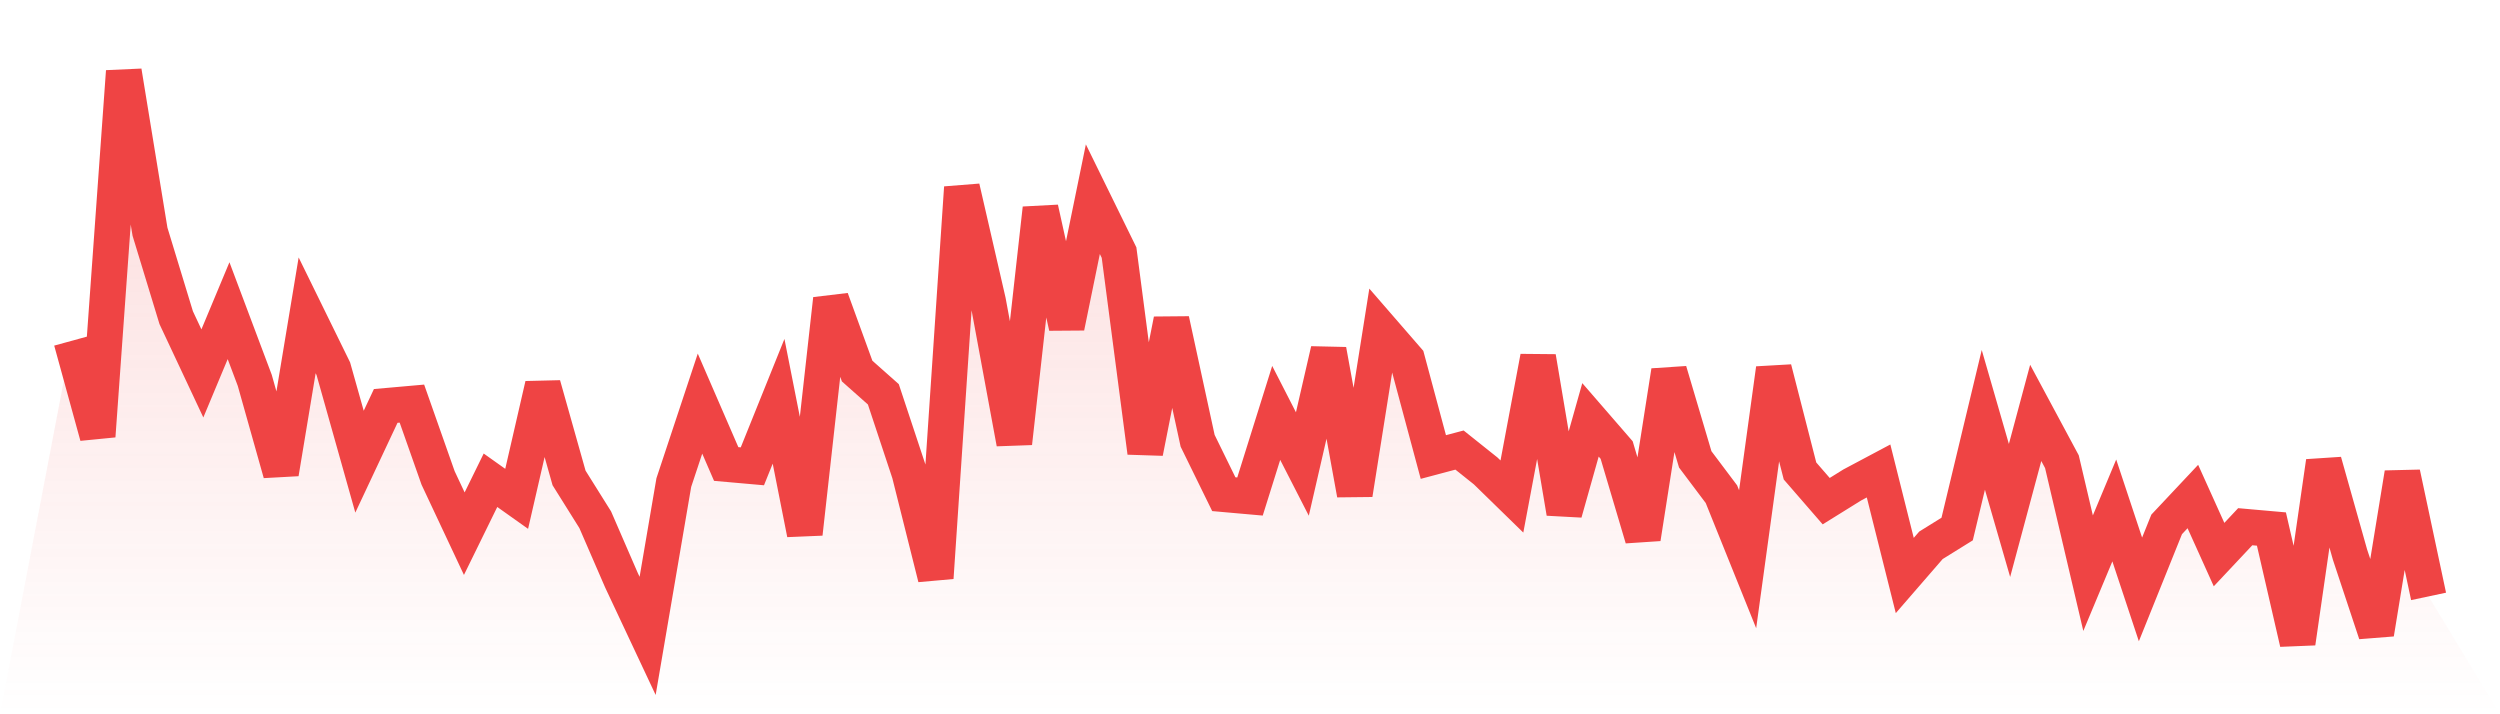 <svg viewBox="0 0 140 40" xmlns="http://www.w3.org/2000/svg">
<defs>
<linearGradient id="gradient" x1="0" x2="0" y1="0" y2="1">
<stop offset="0%" stop-color="#ef4444" stop-opacity="0.2"/>
<stop offset="100%" stop-color="#ef4444" stop-opacity="0"/>
</linearGradient>
</defs>
<path d="M4,19.089 L4,19.089 L5.467,24.423 L6.933,4 L8.4,12.976 L9.867,17.789 L11.333,20.911 L12.8,17.398 L14.267,21.301 L15.733,26.504 L17.2,17.659 L18.667,20.65 L20.133,25.854 L21.6,22.732 L23.067,22.602 L24.533,26.764 L26,29.886 L27.467,26.894 L28.933,27.935 L30.4,21.561 L31.867,26.764 L33.333,29.106 L34.8,32.488 L36.267,35.61 L37.733,27.024 L39.2,22.602 L40.667,25.984 L42.133,26.114 L43.6,22.472 L45.067,29.886 L46.533,16.748 L48,20.78 L49.467,22.081 L50.933,26.504 L52.4,32.358 L53.867,10.504 L55.333,16.878 L56.8,24.813 L58.267,11.675 L59.733,18.309 L61.2,11.154 L62.667,14.146 L64.133,25.333 L65.6,17.919 L67.067,24.683 L68.533,27.675 L70,27.805 L71.467,23.122 L72.933,25.984 L74.4,19.61 L75.867,27.675 L77.333,18.439 L78.8,20.13 L80.267,25.593 L81.733,25.203 L83.2,26.374 L84.667,27.805 L86.133,20 L87.6,28.715 L89.067,23.512 L90.533,25.203 L92,30.146 L93.467,20.78 L94.933,25.724 L96.4,27.675 L97.867,31.317 L99.333,20.65 L100.8,26.374 L102.267,28.065 L103.733,27.154 L105.2,26.374 L106.667,32.228 L108.133,30.537 L109.6,29.626 L111.067,23.512 L112.533,28.585 L114,23.122 L115.467,25.854 L116.933,32.098 L118.4,28.585 L119.867,33.008 L121.333,29.366 L122.8,27.805 L124.267,31.057 L125.733,29.496 L127.2,29.626 L128.667,36 L130.133,25.854 L131.6,31.057 L133.067,35.48 L134.533,26.504 L136,33.398 L140,40 L0,40 z" fill="url(#gradient)"/>
<path d="M4,19.089 L4,19.089 L5.467,24.423 L6.933,4 L8.4,12.976 L9.867,17.789 L11.333,20.911 L12.8,17.398 L14.267,21.301 L15.733,26.504 L17.2,17.659 L18.667,20.65 L20.133,25.854 L21.6,22.732 L23.067,22.602 L24.533,26.764 L26,29.886 L27.467,26.894 L28.933,27.935 L30.4,21.561 L31.867,26.764 L33.333,29.106 L34.8,32.488 L36.267,35.61 L37.733,27.024 L39.2,22.602 L40.667,25.984 L42.133,26.114 L43.6,22.472 L45.067,29.886 L46.533,16.748 L48,20.78 L49.467,22.081 L50.933,26.504 L52.4,32.358 L53.867,10.504 L55.333,16.878 L56.8,24.813 L58.267,11.675 L59.733,18.309 L61.2,11.154 L62.667,14.146 L64.133,25.333 L65.6,17.919 L67.067,24.683 L68.533,27.675 L70,27.805 L71.467,23.122 L72.933,25.984 L74.4,19.61 L75.867,27.675 L77.333,18.439 L78.8,20.13 L80.267,25.593 L81.733,25.203 L83.2,26.374 L84.667,27.805 L86.133,20 L87.6,28.715 L89.067,23.512 L90.533,25.203 L92,30.146 L93.467,20.78 L94.933,25.724 L96.4,27.675 L97.867,31.317 L99.333,20.65 L100.8,26.374 L102.267,28.065 L103.733,27.154 L105.2,26.374 L106.667,32.228 L108.133,30.537 L109.6,29.626 L111.067,23.512 L112.533,28.585 L114,23.122 L115.467,25.854 L116.933,32.098 L118.4,28.585 L119.867,33.008 L121.333,29.366 L122.8,27.805 L124.267,31.057 L125.733,29.496 L127.2,29.626 L128.667,36 L130.133,25.854 L131.6,31.057 L133.067,35.48 L134.533,26.504 L136,33.398" fill="none" stroke="#ef4444" stroke-width="2"/>
</svg>